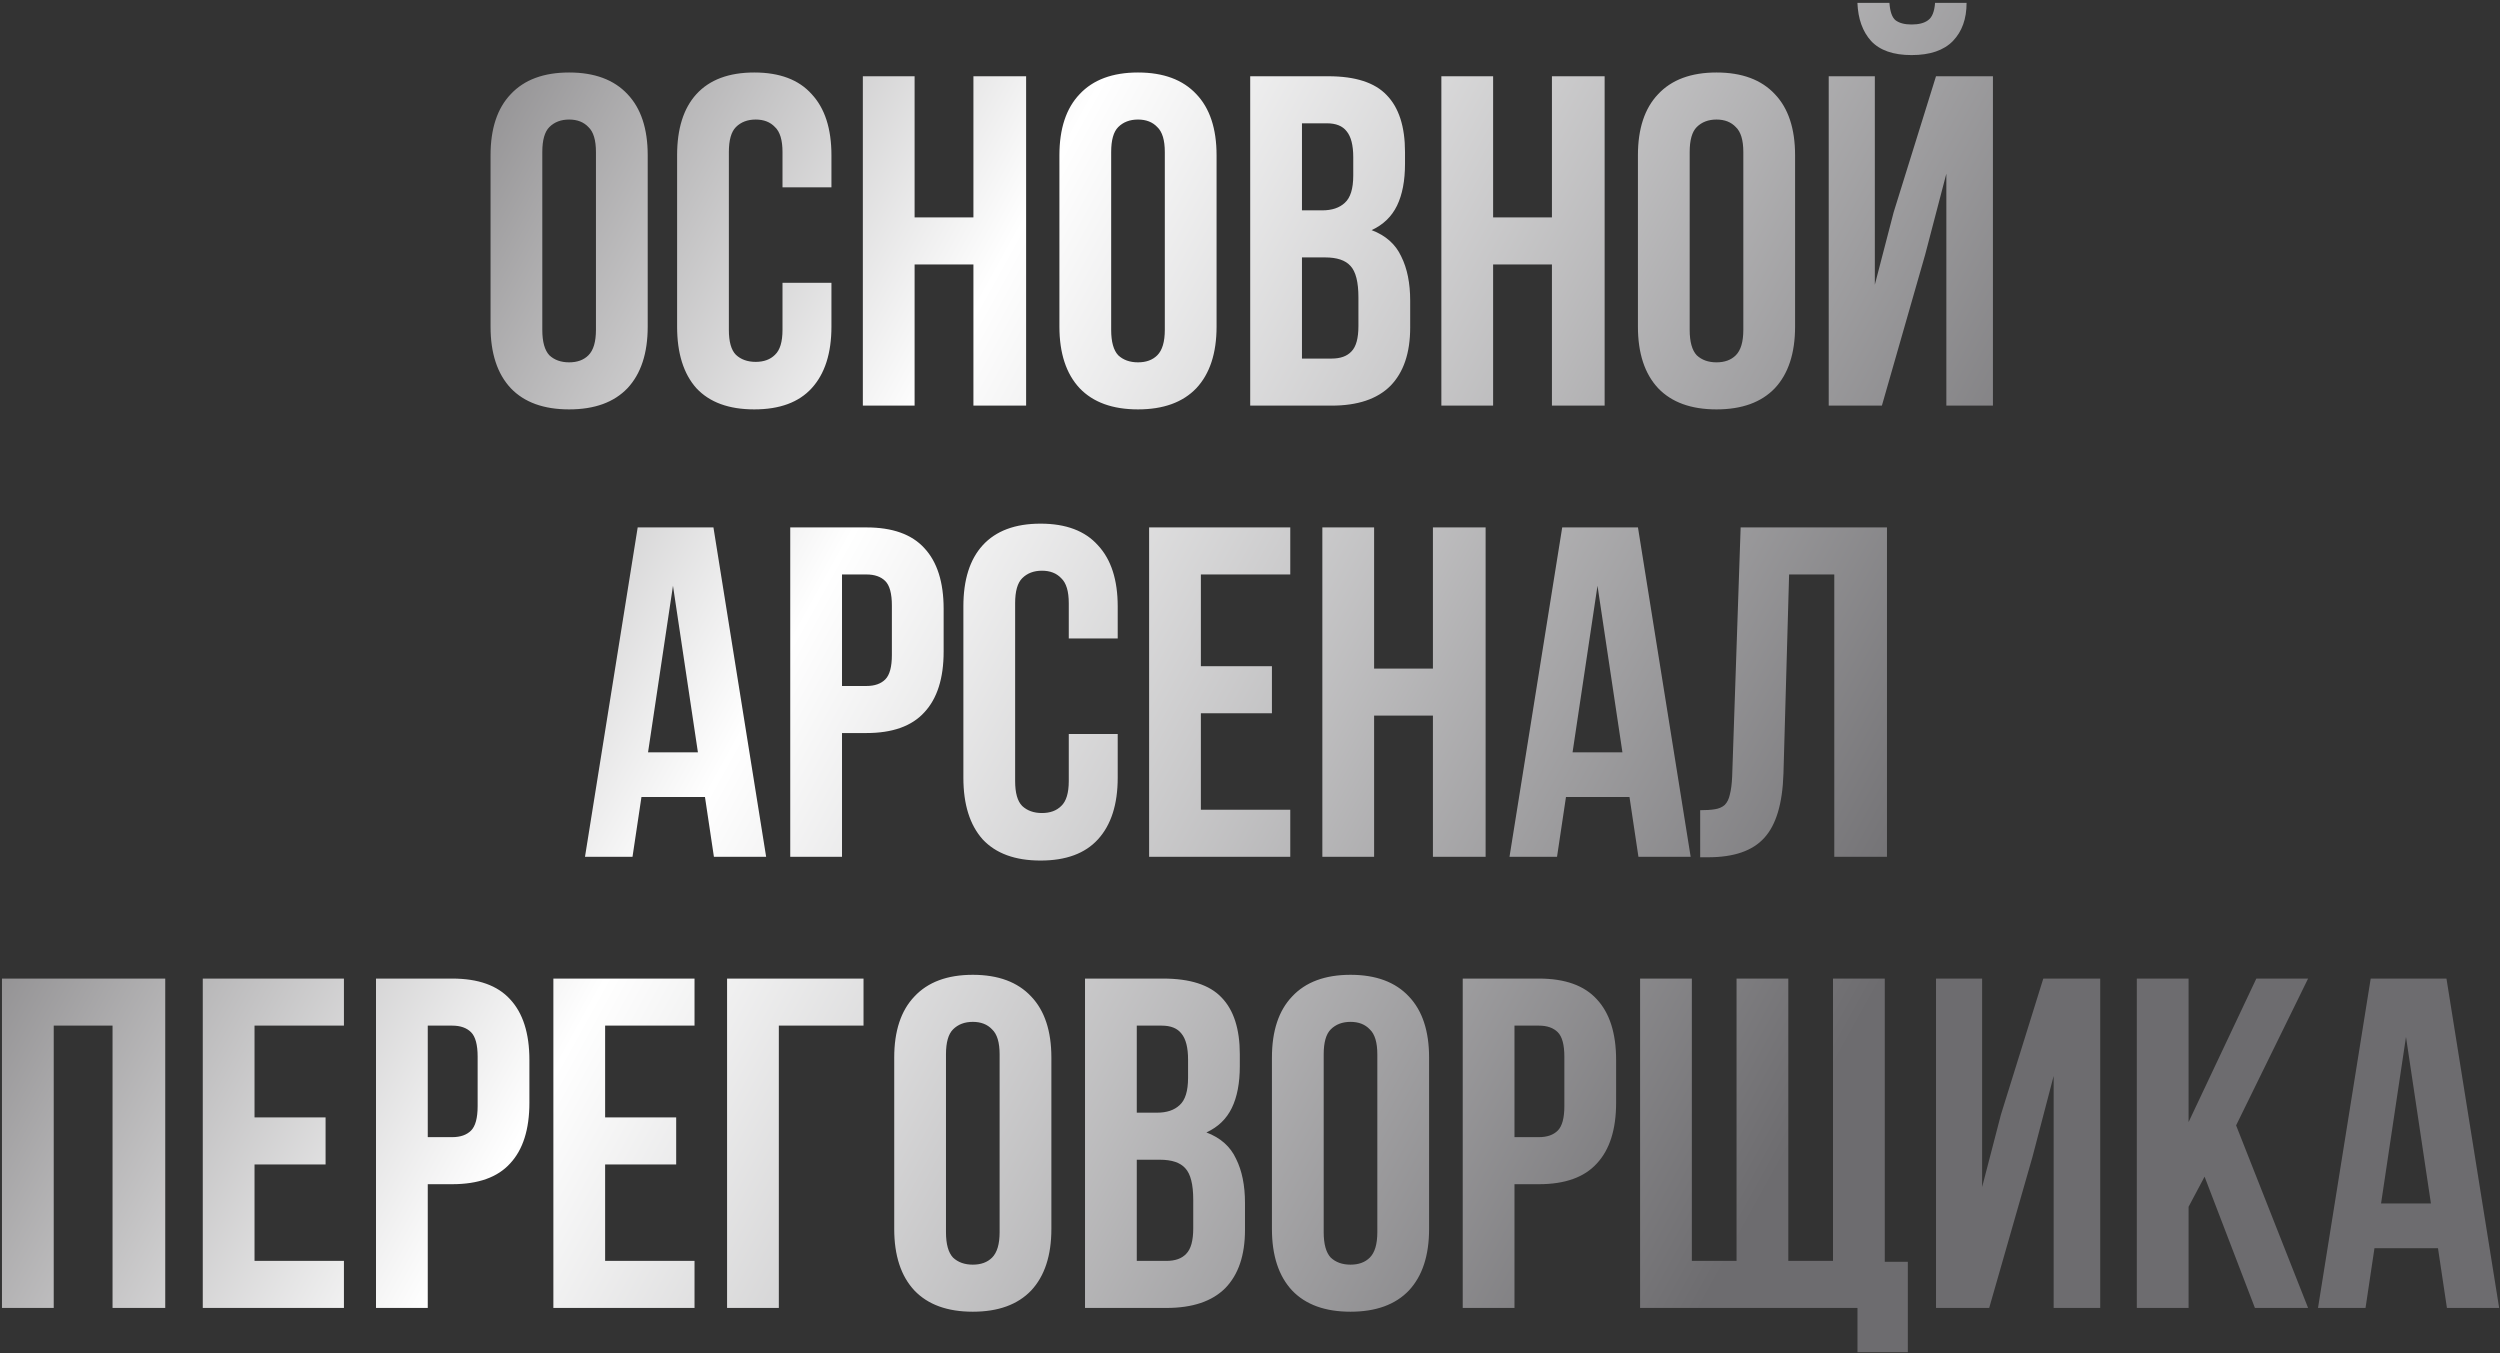<?xml version="1.0" encoding="UTF-8"?> <svg xmlns="http://www.w3.org/2000/svg" width="604" height="327" viewBox="0 0 604 327" fill="none"><rect x="0" y="0" width="604" height="327" fill="#333333" stroke="none"/> <path d="M131.021 79.698C131.021 82.577 131.59 84.624 132.727 85.836C133.939 86.973 135.531 87.541 137.501 87.541C139.472 87.541 141.025 86.973 142.162 85.836C143.375 84.624 143.981 82.577 143.981 79.698V36.726C143.981 33.846 143.375 31.838 142.162 30.701C141.025 29.489 139.472 28.882 137.501 28.882C135.531 28.882 133.939 29.489 132.727 30.701C131.59 31.838 131.021 33.846 131.021 36.726V79.698ZM118.517 37.522C118.517 31.08 120.146 26.154 123.405 22.744C126.664 19.258 131.362 17.514 137.501 17.514C143.64 17.514 148.339 19.258 151.597 22.744C154.856 26.154 156.486 31.08 156.486 37.522V78.902C156.486 85.344 154.856 90.308 151.597 93.794C148.339 97.204 143.64 98.909 137.501 98.909C131.362 98.909 126.664 97.204 123.405 93.794C120.146 90.308 118.517 85.344 118.517 78.902V37.522ZM200.876 68.329V78.902C200.876 85.344 199.285 90.308 196.102 93.794C192.994 97.204 188.371 98.909 182.233 98.909C176.094 98.909 171.433 97.204 168.25 93.794C165.143 90.308 163.589 85.344 163.589 78.902V37.522C163.589 31.08 165.143 26.154 168.25 22.744C171.433 19.258 176.094 17.514 182.233 17.514C188.371 17.514 192.994 19.258 196.102 22.744C199.285 26.154 200.876 31.08 200.876 37.522V45.252H189.053V36.726C189.053 33.846 188.447 31.838 187.234 30.701C186.098 29.489 184.544 28.882 182.574 28.882C180.603 28.882 179.012 29.489 177.799 30.701C176.662 31.838 176.094 33.846 176.094 36.726V79.698C176.094 82.577 176.662 84.586 177.799 85.722C179.012 86.859 180.603 87.428 182.574 87.428C184.544 87.428 186.098 86.859 187.234 85.722C188.447 84.586 189.053 82.577 189.053 79.698V68.329H200.876ZM220.968 98H208.463V18.424H220.968V52.528H235.178V18.424H247.91V98H235.178V63.896H220.968V98ZM268.459 79.698C268.459 82.577 269.027 84.624 270.164 85.836C271.377 86.973 272.968 87.541 274.939 87.541C276.909 87.541 278.463 86.973 279.6 85.836C280.812 84.624 281.419 82.577 281.419 79.698V36.726C281.419 33.846 280.812 31.838 279.6 30.701C278.463 29.489 276.909 28.882 274.939 28.882C272.968 28.882 271.377 29.489 270.164 30.701C269.027 31.838 268.459 33.846 268.459 36.726V79.698ZM255.954 37.522C255.954 31.08 257.584 26.154 260.842 22.744C264.101 19.258 268.8 17.514 274.939 17.514C281.078 17.514 285.776 19.258 289.035 22.744C292.294 26.154 293.923 31.08 293.923 37.522V78.902C293.923 85.344 292.294 90.308 289.035 93.794C285.776 97.204 281.078 98.909 274.939 98.909C268.8 98.909 264.101 97.204 260.842 93.794C257.584 90.308 255.954 85.344 255.954 78.902V37.522ZM320.921 18.424C327.438 18.424 332.137 19.939 335.017 22.971C337.973 26.003 339.451 30.588 339.451 36.726V39.568C339.451 43.661 338.806 47.033 337.518 49.686C336.23 52.338 334.183 54.309 331.379 55.597C334.79 56.886 337.177 59.008 338.541 61.963C339.981 64.843 340.701 68.405 340.701 72.649V79.129C340.701 85.268 339.11 89.967 335.926 93.225C332.743 96.409 328.007 98 321.716 98H302.05V18.424H320.921ZM314.555 62.191V86.632H321.716C323.838 86.632 325.43 86.064 326.491 84.927C327.628 83.79 328.196 81.744 328.196 78.788V71.853C328.196 68.14 327.552 65.601 326.264 64.237C325.051 62.873 323.005 62.191 320.125 62.191H314.555ZM314.555 29.792V50.823H319.443C321.792 50.823 323.611 50.216 324.9 49.004C326.264 47.791 326.946 45.593 326.946 42.41V37.977C326.946 35.097 326.415 33.013 325.354 31.724C324.369 30.436 322.777 29.792 320.58 29.792H314.555ZM360.737 98H348.232V18.424H360.737V52.528H374.947V18.424H387.679V98H374.947V63.896H360.737V98ZM408.228 79.698C408.228 82.577 408.796 84.624 409.933 85.836C411.146 86.973 412.737 87.541 414.708 87.541C416.678 87.541 418.232 86.973 419.369 85.836C420.581 84.624 421.188 82.577 421.188 79.698V36.726C421.188 33.846 420.581 31.838 419.369 30.701C418.232 29.489 416.678 28.882 414.708 28.882C412.737 28.882 411.146 29.489 409.933 30.701C408.796 31.838 408.228 33.846 408.228 36.726V79.698ZM395.723 37.522C395.723 31.08 397.353 26.154 400.611 22.744C403.87 19.258 408.569 17.514 414.708 17.514C420.847 17.514 425.545 19.258 428.804 22.744C432.063 26.154 433.692 31.08 433.692 37.522V78.902C433.692 85.344 432.063 90.308 428.804 93.794C425.545 97.204 420.847 98.909 414.708 98.909C408.569 98.909 403.87 97.204 400.611 93.794C397.353 90.308 395.723 85.344 395.723 78.902V37.522ZM454.665 98H441.819V18.424H452.959V68.784L457.507 51.277L467.738 18.424H481.493V98H470.239V41.956L465.123 61.509L454.665 98ZM475.127 0.69C475.127 4.555 474.028 7.624 471.83 9.898C469.633 12.171 466.298 13.308 461.827 13.308C457.431 13.308 454.172 12.171 452.05 9.898C450.004 7.624 448.905 4.555 448.753 0.69H456.484C456.635 2.812 457.128 4.214 457.961 4.896C458.871 5.578 460.159 5.919 461.827 5.919C463.57 5.919 464.896 5.578 465.805 4.896C466.791 4.214 467.359 2.812 467.511 0.69H475.127ZM185.099 207H172.481L170.321 192.563H154.974L152.814 207H141.333L154.065 127.424H172.367L185.099 207ZM156.566 181.763H168.616L162.591 141.52L156.566 181.763ZM209.339 127.424C215.629 127.424 220.29 129.091 223.322 132.426C226.429 135.76 227.983 140.649 227.983 147.09V157.435C227.983 163.877 226.429 168.766 223.322 172.1C220.29 175.435 215.629 177.102 209.339 177.102H203.428V207H190.923V127.424H209.339ZM203.428 138.792V165.734H209.339C211.31 165.734 212.825 165.204 213.886 164.143C214.947 163.082 215.478 161.111 215.478 158.231V146.295C215.478 143.415 214.947 141.444 213.886 140.383C212.825 139.322 211.31 138.792 209.339 138.792H203.428ZM270.039 177.329V187.902C270.039 194.344 268.447 199.308 265.264 202.794C262.157 206.204 257.534 207.909 251.395 207.909C245.257 207.909 240.596 206.204 237.413 202.794C234.306 199.308 232.752 194.344 232.752 187.902V146.522C232.752 140.08 234.306 135.154 237.413 131.744C240.596 128.257 245.257 126.514 251.395 126.514C257.534 126.514 262.157 128.257 265.264 131.744C268.447 135.154 270.039 140.08 270.039 146.522V154.252H258.216V145.726C258.216 142.846 257.61 140.838 256.397 139.701C255.261 138.489 253.707 137.882 251.736 137.882C249.766 137.882 248.175 138.489 246.962 139.701C245.825 140.838 245.257 142.846 245.257 145.726V188.697C245.257 191.577 245.825 193.586 246.962 194.723C248.175 195.859 249.766 196.428 251.736 196.428C253.707 196.428 255.261 195.859 256.397 194.723C257.61 193.586 258.216 191.577 258.216 188.697V177.329H270.039ZM290.131 160.959H307.297V172.328H290.131V195.632H311.73V207H277.626V127.424H311.73V138.792H290.131V160.959ZM331.984 207H319.479V127.424H331.984V161.528H346.194V127.424H358.926V207H346.194V172.896H331.984V207ZM408.463 207H395.845L393.685 192.563H378.338L376.178 207H364.696L377.429 127.424H395.731L408.463 207ZM379.93 181.763H391.98L385.955 141.52L379.93 181.763ZM410.763 195.746C412.203 195.746 413.377 195.67 414.287 195.518C415.272 195.367 416.068 195.026 416.674 194.495C417.28 193.889 417.697 193.055 417.925 191.994C418.228 190.857 418.417 189.38 418.493 187.561L420.539 127.424H455.894V207H443.162V138.792H432.248L430.884 186.879C430.657 194.154 429.103 199.346 426.223 202.453C423.419 205.56 418.91 207.114 412.695 207.114H410.763V195.746ZM12.98 316H0.475V236.424H39.922V316H27.19V247.792H12.98V316ZM61.494 269.959H78.66V281.328H61.494V304.632H83.093V316H48.989V236.424H83.093V247.792H61.494V269.959ZM109.258 236.424C115.549 236.424 120.209 238.091 123.241 241.426C126.348 244.76 127.902 249.649 127.902 256.09V266.435C127.902 272.877 126.348 277.766 123.241 281.1C120.209 284.435 115.549 286.102 109.258 286.102H103.347V316H90.842V236.424H109.258ZM103.347 247.792V274.734H109.258C111.229 274.734 112.744 274.204 113.805 273.143C114.866 272.082 115.397 270.111 115.397 267.231V255.295C115.397 252.415 114.866 250.444 113.805 249.383C112.744 248.322 111.229 247.792 109.258 247.792H103.347ZM146.199 269.959H163.365V281.328H146.199V304.632H167.798V316H133.694V236.424H167.798V247.792H146.199V269.959ZM175.661 316V236.424H208.628V247.792H188.166V316H175.661ZM228.549 297.697C228.549 300.577 229.117 302.624 230.254 303.836C231.467 304.973 233.058 305.541 235.029 305.541C236.999 305.541 238.553 304.973 239.689 303.836C240.902 302.624 241.508 300.577 241.508 297.697V254.726C241.508 251.846 240.902 249.838 239.689 248.701C238.553 247.489 236.999 246.882 235.029 246.882C233.058 246.882 231.467 247.489 230.254 248.701C229.117 249.838 228.549 251.846 228.549 254.726V297.697ZM216.044 255.522C216.044 249.08 217.673 244.154 220.932 240.744C224.191 237.257 228.89 235.514 235.029 235.514C241.167 235.514 245.866 237.257 249.125 240.744C252.384 244.154 254.013 249.08 254.013 255.522V296.902C254.013 303.344 252.384 308.308 249.125 311.794C245.866 315.204 241.167 316.909 235.029 316.909C228.89 316.909 224.191 315.204 220.932 311.794C217.673 308.308 216.044 303.344 216.044 296.902V255.522ZM281.01 236.424C287.528 236.424 292.227 237.94 295.107 240.971C298.063 244.002 299.54 248.588 299.54 254.726V257.568C299.54 261.661 298.896 265.033 297.608 267.686C296.319 270.338 294.273 272.309 291.469 273.597C294.879 274.886 297.267 277.008 298.631 279.963C300.071 282.843 300.791 286.405 300.791 290.649V297.129C300.791 303.268 299.199 307.967 296.016 311.225C292.833 314.408 288.097 316 281.806 316H262.14V236.424H281.01ZM274.644 280.191V304.632H281.806C283.928 304.632 285.52 304.064 286.581 302.927C287.718 301.79 288.286 299.744 288.286 296.788V289.854C288.286 286.14 287.642 283.601 286.353 282.237C285.141 280.873 283.095 280.191 280.215 280.191H274.644ZM274.644 247.792V268.823H279.533C281.882 268.823 283.701 268.216 284.989 267.004C286.353 265.791 287.036 263.593 287.036 260.41V255.977C287.036 253.097 286.505 251.013 285.444 249.724C284.459 248.436 282.867 247.792 280.669 247.792H274.644ZM319.804 297.697C319.804 300.577 320.372 302.624 321.509 303.836C322.722 304.973 324.313 305.541 326.284 305.541C328.254 305.541 329.808 304.973 330.945 303.836C332.157 302.624 332.763 300.577 332.763 297.697V254.726C332.763 251.846 332.157 249.838 330.945 248.701C329.808 247.489 328.254 246.882 326.284 246.882C324.313 246.882 322.722 247.489 321.509 248.701C320.372 249.838 319.804 251.846 319.804 254.726V297.697ZM307.299 255.522C307.299 249.08 308.928 244.154 312.187 240.744C315.446 237.257 320.145 235.514 326.284 235.514C332.422 235.514 337.121 237.257 340.38 240.744C343.639 244.154 345.268 249.08 345.268 255.522V296.902C345.268 303.344 343.639 308.308 340.38 311.794C337.121 315.204 332.422 316.909 326.284 316.909C320.145 316.909 315.446 315.204 312.187 311.794C308.928 308.308 307.299 303.344 307.299 296.902V255.522ZM371.811 236.424C378.101 236.424 382.762 238.091 385.794 241.426C388.901 244.76 390.454 249.649 390.454 256.09V266.435C390.454 272.877 388.901 277.766 385.794 281.1C382.762 284.435 378.101 286.102 371.811 286.102H365.899V316H353.395V236.424H371.811ZM365.899 247.792V274.734H371.811C373.781 274.734 375.297 274.204 376.358 273.143C377.419 272.082 377.95 270.111 377.95 267.231V255.295C377.95 252.415 377.419 250.444 376.358 249.383C375.297 248.322 373.781 247.792 371.811 247.792H365.899ZM455.361 304.859H460.931V326.686H448.767V316H396.247V236.424H408.752V304.632H419.551V236.424H432.056V304.632H442.856V236.424H455.361V304.859ZM480.587 316H467.741V236.424H478.882V286.784L483.429 269.277L493.66 236.424H507.415V316H496.161V259.956L491.045 279.509L480.587 316ZM532.625 284.283L528.76 291.559V316H516.255V236.424H528.76V271.096L545.13 236.424H557.635L540.242 271.892L557.635 316H544.789L532.625 284.283ZM603.796 316H591.177L589.017 301.563H573.671L571.511 316H560.029L572.761 236.424H591.064L603.796 316ZM575.262 290.763H587.312L581.287 250.52L575.262 290.763Z" fill="url(#paint0_linear_76_181)"></path> <defs> <linearGradient id="paint0_linear_76_181" x1="69.428" y1="-63.251" x2="491.773" y2="169.953" gradientUnits="userSpaceOnUse"> <stop stop-color="#4E4C4F"></stop> <stop offset="0.44" stop-color="white"></stop> <stop offset="1" stop-color="#6D6C6F"></stop> </linearGradient> </defs> </svg> 